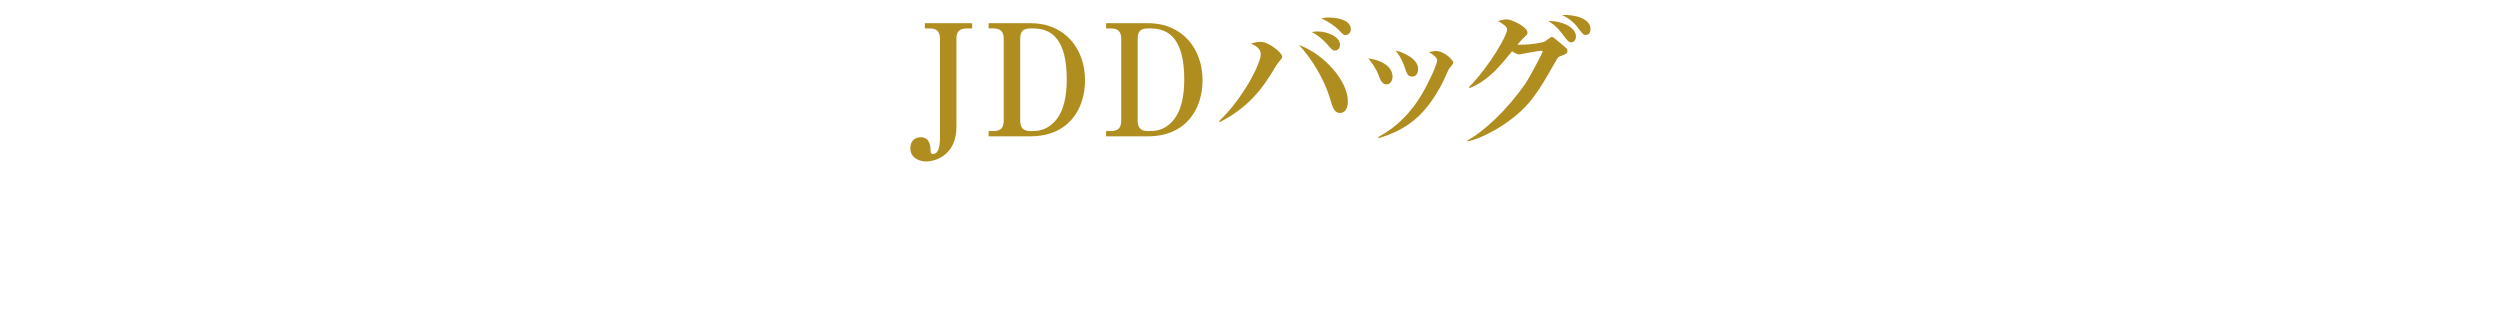 <?xml version="1.0" encoding="utf-8"?>
<!-- Generator: Adobe Illustrator 15.1.0, SVG Export Plug-In . SVG Version: 6.00 Build 0)  -->
<!DOCTYPE svg PUBLIC "-//W3C//DTD SVG 1.1//EN" "http://www.w3.org/Graphics/SVG/1.1/DTD/svg11.dtd">
<svg version="1.1" id="レイヤー_2" xmlns="http://www.w3.org/2000/svg" xmlns:xlink="http://www.w3.org/1999/xlink" x="0px"
	 y="0px" width="540px" height="72px" viewBox="0 0 540 72" enable-background="new 0 0 540 72" xml:space="preserve">
<g>
	<path fill="#B08D1F" d="M209.985,6.142v-1.13h-10.217v1.13h1.065c1.676,0,2.204,0.804,2.204,2.308v21.253
		c0,1.738-0.279,3.542-1.461,3.542c-0.56,0-0.56-0.234-0.591-1.002c-0.03-1.438-0.578-2.607-2.101-2.607
		c-1.248,0-2.252,0.802-2.252,2.373c0,2.234,2.161,2.865,3.349,2.865c2.869,0,6.608-2.063,6.608-7.376V8.45
		c0-1.403,0.353-2.308,2.306-2.308H209.985L209.985,6.142z"/>
	<path fill="#B08D1F" d="M213.541,29.445h9.009c8.211,0,11.821-5.832,11.821-12.134c0-6.77-4.366-12.3-11.727-12.3h-9.104v1.13
		h0.993c1.633,0,2.273,0.699,2.273,2.3v17.574c0,1.534-0.576,2.301-2.273,2.301h-0.993V29.445L213.541,29.445z M223.153,6.142
		c4.283,0,7.266,2.7,7.266,11.003c0,3.435-0.571,7.002-2.697,9.203c-1.872,1.968-3.839,1.968-5.107,1.968
		c-1.618,0-2.253-0.734-2.253-2.301V8.441c0-1.567,0.476-2.3,2.253-2.3H223.153L223.153,6.142z"/>
	<path fill="#B08D1F" d="M238.92,29.445h9.009c8.211,0,11.821-5.832,11.821-12.134c0-6.77-4.366-12.3-11.727-12.3h-9.104v1.13h0.993
		c1.633,0,2.273,0.699,2.273,2.3v17.574c0,1.534-0.576,2.301-2.273,2.301h-0.993V29.445L238.92,29.445z M248.531,6.142
		c4.283,0,7.266,2.7,7.266,11.003c0,3.435-0.571,7.002-2.697,9.203c-1.871,1.968-3.839,1.968-5.107,1.968
		c-1.618,0-2.253-0.734-2.253-2.301V8.441c0-1.567,0.477-2.3,2.253-2.3H248.531L248.531,6.142z"/>
	<path fill="#B08D1F" d="M291.784,6.3c0-2.522-4.705-2.522-4.737-2.522c-0.768,0-1.184,0.105-1.664,0.21
		c1.633,0.631,3.36,1.997,3.873,2.557c0.832,0.911,0.928,1.016,1.408,1.016C291.401,7.561,291.784,6.895,291.784,6.3L291.784,6.3z
		 M289.448,9.646c0-1.614-2.561-2.855-4.896-2.855c-0.513,0-0.832,0.07-1.185,0.14c1.217,0.63,2.24,1.471,3.232,2.547
		c1.152,1.312,1.28,1.446,1.761,1.446C289.064,10.923,289.448,10.251,289.448,9.646L289.448,9.646z M291.144,21.92
		c0-4.405-5.057-10.189-10.562-12.207c2.688,2.825,5.505,7.499,6.722,11.635c0.544,1.883,0.896,3.061,2.176,3.061
		C290.056,24.409,291.144,23.971,291.144,21.92L291.144,21.92z M276.965,12.235c0-0.807-2.881-3.194-4.673-3.194
		c-0.832,0-1.536,0.202-2.049,0.37c1.152,0.572,2.081,1.144,2.081,2.354c0,1.951-3.873,9.551-8.962,14.359l0.063,0.269
		c6.05-3.06,9.219-7.096,11.971-11.803c0.16-0.303,0.385-0.639,0.576-0.875C276.837,12.639,276.965,12.504,276.965,12.235
		L276.965,12.235z"/>
	<path fill="#B08D1F" d="M306.323,14.894c0-2.222-3.269-3.636-4.887-3.971c0.389,0.47,1.295,1.581,2.007,3.701
		c0.453,1.312,0.647,1.918,1.618,1.918C306.065,16.543,306.323,15.5,306.323,14.894L306.323,14.894z M313.929,13.547
		c0-0.539-1.975-2.524-3.689-2.524c-0.615,0-1.165,0.135-1.586,0.235c1.101,0.606,1.78,1.279,1.78,1.784
		c0,0.774-1.618,4.41-3.301,7.304c-2.298,3.905-5.502,7.17-9.385,9.223l0.032,0.269c5.857-1.75,10.161-4.679,14.044-12.454
		c0.162-0.337,0.906-2.053,1.101-2.424C313.055,14.726,313.929,13.816,313.929,13.547L313.929,13.547z M300.789,16.543
		c0-1.481-1.229-3.366-5.274-3.938c0.776,0.875,1.683,2.087,2.33,3.804c0.323,0.875,0.712,1.817,1.65,1.817
		C300.175,18.226,300.789,17.586,300.789,16.543L300.789,16.543z"/>
	<path fill="#B08D1F" d="M343.551,6.266c0-2.119-3.016-3.161-6.162-3.026c2.087,0.941,3.179,2.387,3.436,2.757
		c1.092,1.412,1.188,1.547,1.67,1.547C343.393,7.544,343.551,6.771,343.551,6.266L343.551,6.266z M340.407,7.88
		c0-2.22-3.596-3.464-6.004-3.329c1.701,0.908,2.697,2.253,3.788,3.732c0.354,0.437,0.675,0.875,1.188,0.875
		C339.797,9.158,340.407,8.754,340.407,7.88L340.407,7.88z M338.577,10.968c0-0.351-0.161-0.478-0.674-0.924
		c-0.354-0.287-2.408-2.097-2.665-2.097c-0.225,0-1.349,0.875-1.573,1.042c-0.394,0.168-2.699,0.705-5.909,0.673
		c0.555-0.706,1.108-1.244,1.271-1.413c0.849-0.807,0.914-0.875,0.914-1.177c0-1.278-3.425-2.892-4.436-2.892
		c-0.097,0-0.769,0-1.922,0.37c1.313,0.773,1.954,1.177,1.954,1.917c0,1.076-3.619,7.617-8.23,12.358l0.128,0.202
		c4.035-1.614,6.501-4.674,9.179-7.964c0.358,0.255,1.108,0.701,1.5,0.701c0.163,0,4.068-0.796,4.837-0.796
		c0.096,0,0.288,0,0.288,0.191c0,0.095-2.722,5.414-3.886,7.095c-3.783,5.414-8.812,10.156-12.398,12.073l0.063,0.202
		c2.37-0.471,6.053-2.287,8.91-4.405c4.685-3.396,6.542-6.659,9.937-12.611c0.608-1.076,0.673-1.177,1.089-1.345
		C338.128,11.732,338.577,11.573,338.577,10.968L338.577,10.968z"/>
</g>
</svg>
